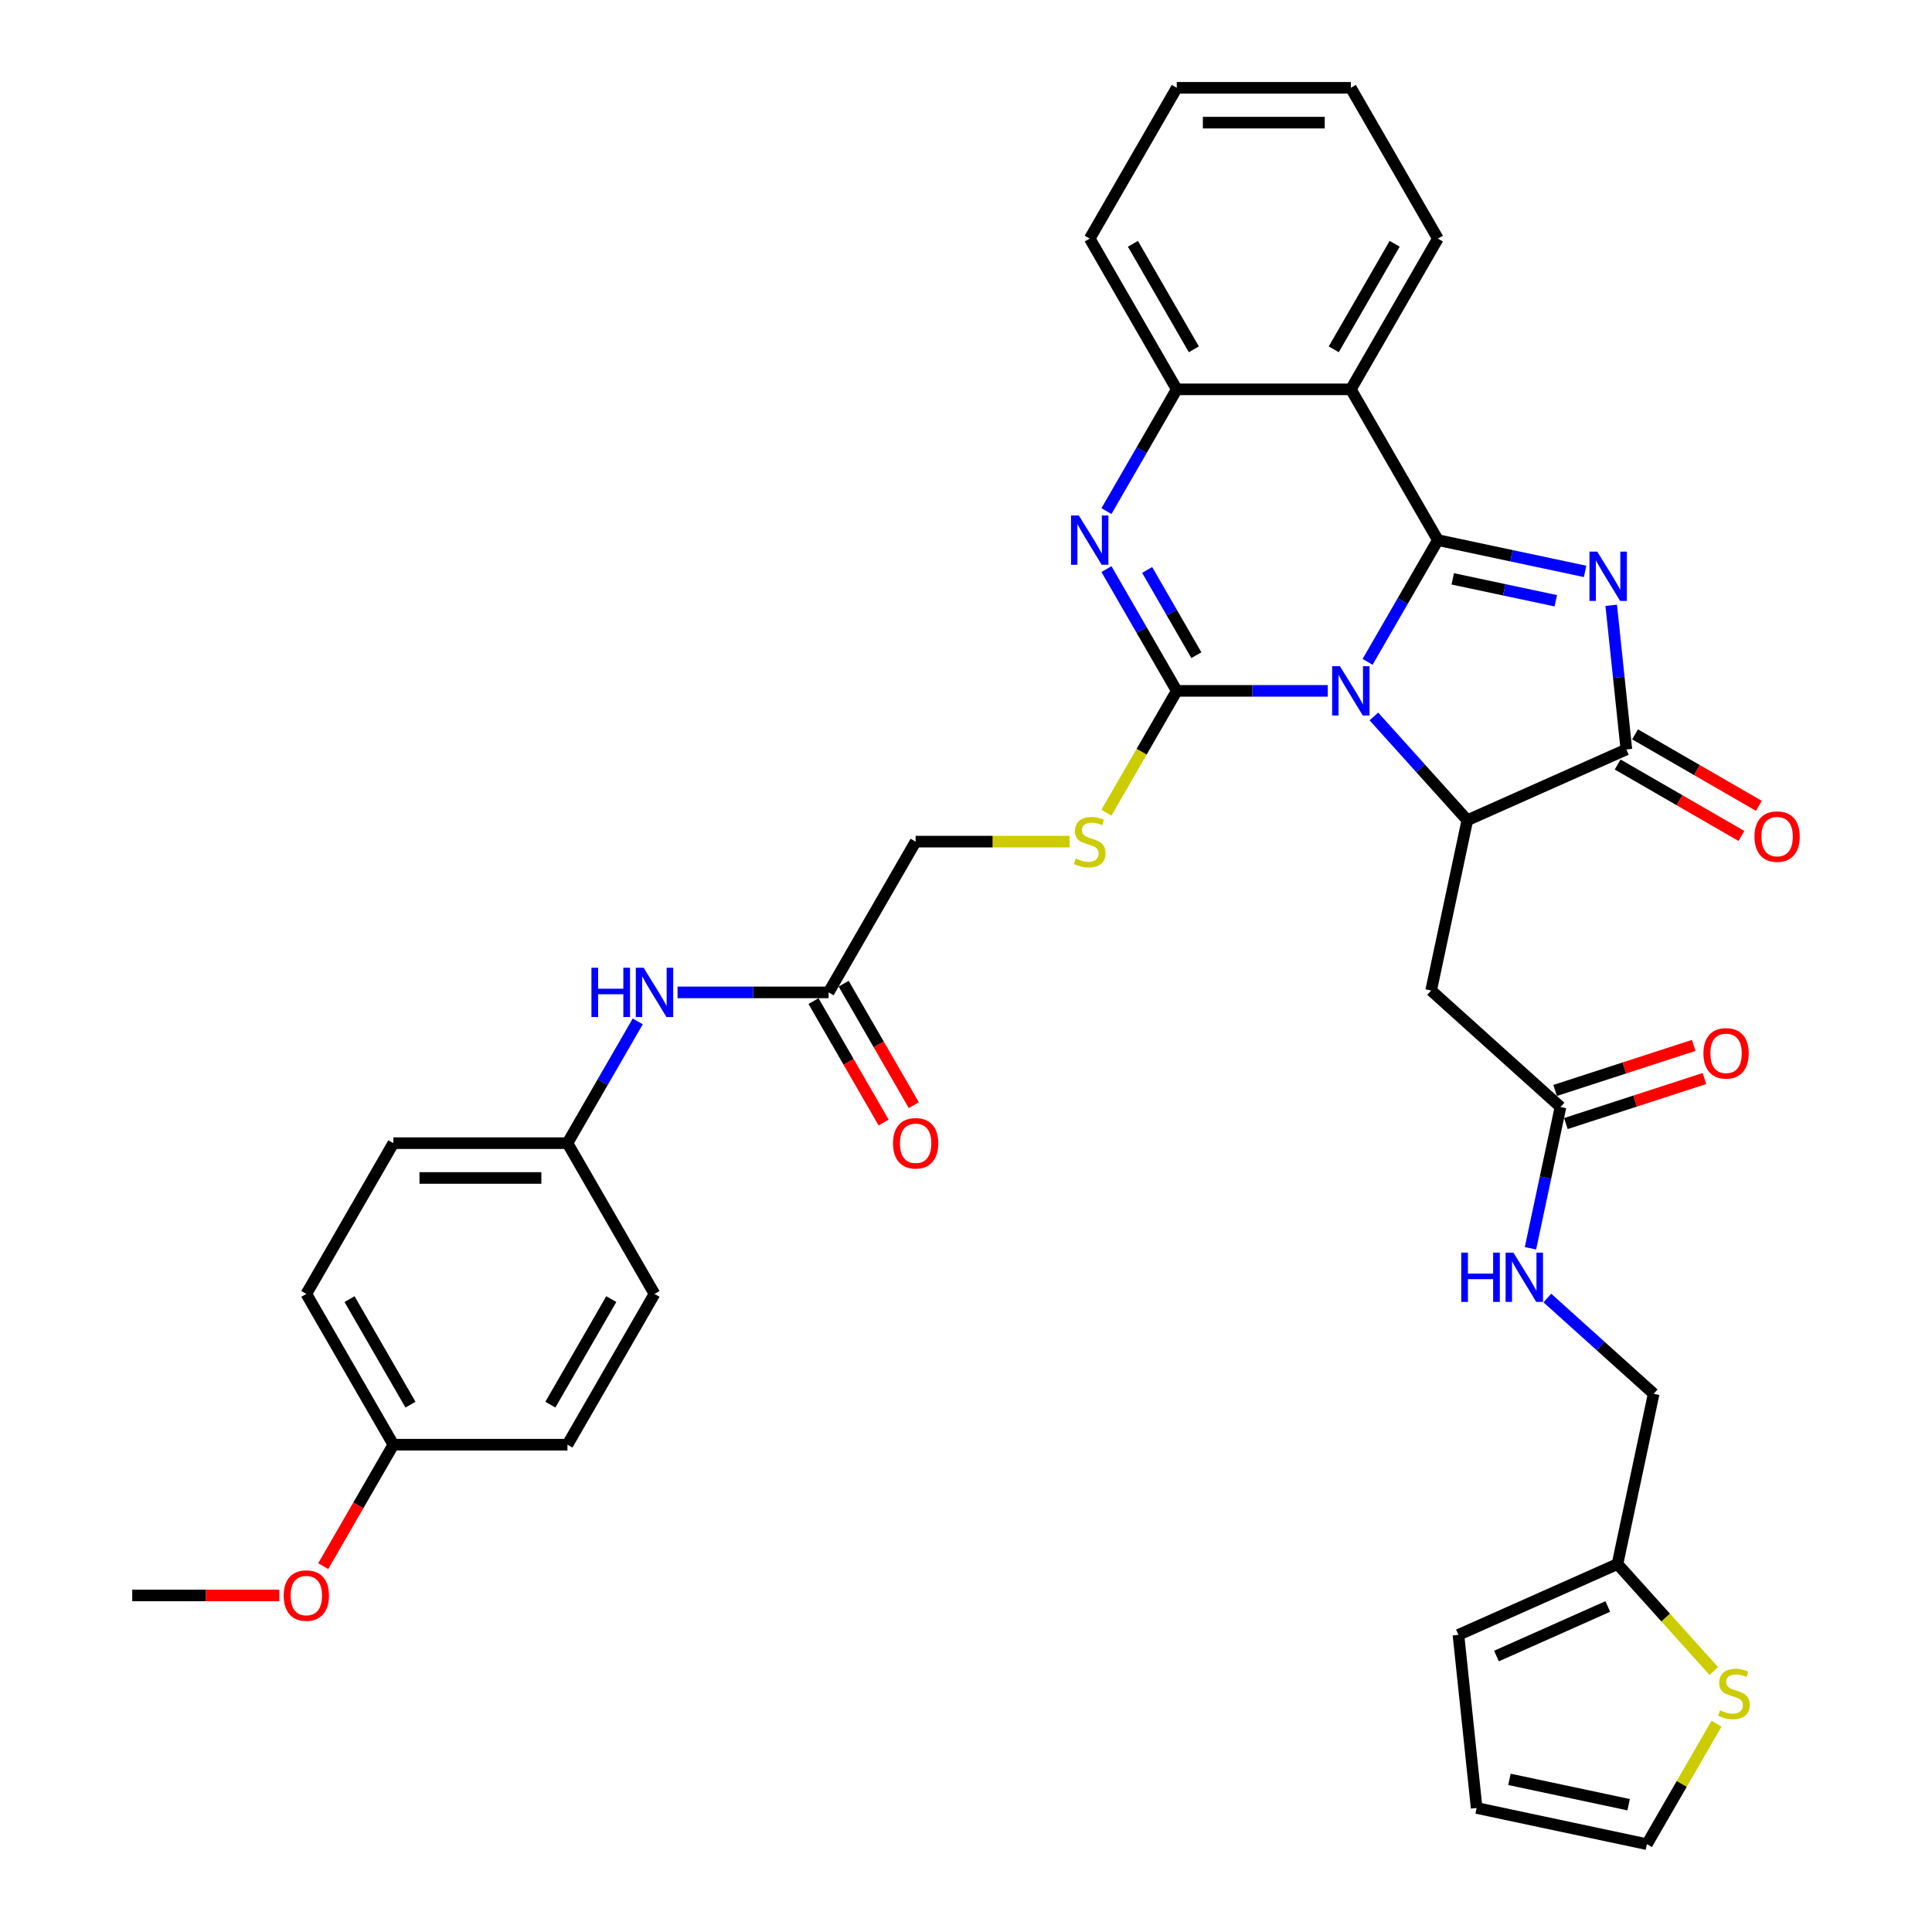<?xml version='1.0' encoding='iso-8859-1'?>
<svg version='1.1' baseProfile='full'
              xmlns='http://www.w3.org/2000/svg'
                      xmlns:rdkit='http://www.rdkit.org/xml'
                      xmlns:xlink='http://www.w3.org/1999/xlink'
                  xml:space='preserve'
width='1000px' height='1000px' viewBox='0 0 1000 1000'>
<!-- END OF HEADER -->
<rect style='opacity:1.0;fill:#FFFFFF;stroke:none' width='1000' height='1000' x='0' y='0'> </rect>
<path class='bond-0' d='M 707.86,342.579 L 726.053,311.068' style='fill:none;fill-rule:evenodd;stroke:#0000FF;stroke-width:6px;stroke-linecap:butt;stroke-linejoin:miter;stroke-opacity:1' />
<path class='bond-0' d='M 726.053,311.068 L 744.246,279.557' style='fill:none;fill-rule:evenodd;stroke:#000000;stroke-width:6px;stroke-linecap:butt;stroke-linejoin:miter;stroke-opacity:1' />
<path class='bond-1' d='M 687.263,357.591 L 648.175,357.591' style='fill:none;fill-rule:evenodd;stroke:#0000FF;stroke-width:6px;stroke-linecap:butt;stroke-linejoin:miter;stroke-opacity:1' />
<path class='bond-1' d='M 648.175,357.591 L 609.087,357.591' style='fill:none;fill-rule:evenodd;stroke:#000000;stroke-width:6px;stroke-linecap:butt;stroke-linejoin:miter;stroke-opacity:1' />
<path class='bond-3' d='M 711.123,370.841 L 735.304,397.697' style='fill:none;fill-rule:evenodd;stroke:#0000FF;stroke-width:6px;stroke-linecap:butt;stroke-linejoin:miter;stroke-opacity:1' />
<path class='bond-3' d='M 735.304,397.697 L 759.486,424.553' style='fill:none;fill-rule:evenodd;stroke:#000000;stroke-width:6px;stroke-linecap:butt;stroke-linejoin:miter;stroke-opacity:1' />
<path class='bond-2' d='M 744.246,279.557 L 782.349,287.656' style='fill:none;fill-rule:evenodd;stroke:#000000;stroke-width:6px;stroke-linecap:butt;stroke-linejoin:miter;stroke-opacity:1' />
<path class='bond-2' d='M 782.349,287.656 L 820.453,295.755' style='fill:none;fill-rule:evenodd;stroke:#0000FF;stroke-width:6px;stroke-linecap:butt;stroke-linejoin:miter;stroke-opacity:1' />
<path class='bond-2' d='M 751.93,299.614 L 778.603,305.284' style='fill:none;fill-rule:evenodd;stroke:#000000;stroke-width:6px;stroke-linecap:butt;stroke-linejoin:miter;stroke-opacity:1' />
<path class='bond-2' d='M 778.603,305.284 L 805.275,310.953' style='fill:none;fill-rule:evenodd;stroke:#0000FF;stroke-width:6px;stroke-linecap:butt;stroke-linejoin:miter;stroke-opacity:1' />
<path class='bond-6' d='M 744.246,279.557 L 699.193,201.523' style='fill:none;fill-rule:evenodd;stroke:#000000;stroke-width:6px;stroke-linecap:butt;stroke-linejoin:miter;stroke-opacity:1' />
<path class='bond-4' d='M 609.087,357.591 L 590.894,326.08' style='fill:none;fill-rule:evenodd;stroke:#000000;stroke-width:6px;stroke-linecap:butt;stroke-linejoin:miter;stroke-opacity:1' />
<path class='bond-4' d='M 590.894,326.08 L 572.701,294.569' style='fill:none;fill-rule:evenodd;stroke:#0000FF;stroke-width:6px;stroke-linecap:butt;stroke-linejoin:miter;stroke-opacity:1' />
<path class='bond-4' d='M 619.236,339.127 L 606.501,317.069' style='fill:none;fill-rule:evenodd;stroke:#000000;stroke-width:6px;stroke-linecap:butt;stroke-linejoin:miter;stroke-opacity:1' />
<path class='bond-4' d='M 606.501,317.069 L 593.766,295.011' style='fill:none;fill-rule:evenodd;stroke:#0000FF;stroke-width:6px;stroke-linecap:butt;stroke-linejoin:miter;stroke-opacity:1' />
<path class='bond-9' d='M 609.087,357.591 L 590.883,389.12' style='fill:none;fill-rule:evenodd;stroke:#000000;stroke-width:6px;stroke-linecap:butt;stroke-linejoin:miter;stroke-opacity:1' />
<path class='bond-9' d='M 590.883,389.12 L 572.68,420.65' style='fill:none;fill-rule:evenodd;stroke:#CCCC00;stroke-width:6px;stroke-linecap:butt;stroke-linejoin:miter;stroke-opacity:1' />
<path class='bond-36' d='M 833.961,313.303 L 837.881,350.603' style='fill:none;fill-rule:evenodd;stroke:#0000FF;stroke-width:6px;stroke-linecap:butt;stroke-linejoin:miter;stroke-opacity:1' />
<path class='bond-36' d='M 837.881,350.603 L 841.802,387.904' style='fill:none;fill-rule:evenodd;stroke:#000000;stroke-width:6px;stroke-linecap:butt;stroke-linejoin:miter;stroke-opacity:1' />
<path class='bond-5' d='M 759.486,424.553 L 841.802,387.904' style='fill:none;fill-rule:evenodd;stroke:#000000;stroke-width:6px;stroke-linecap:butt;stroke-linejoin:miter;stroke-opacity:1' />
<path class='bond-8' d='M 759.486,424.553 L 740.752,512.69' style='fill:none;fill-rule:evenodd;stroke:#000000;stroke-width:6px;stroke-linecap:butt;stroke-linejoin:miter;stroke-opacity:1' />
<path class='bond-7' d='M 572.701,264.545 L 590.894,233.034' style='fill:none;fill-rule:evenodd;stroke:#0000FF;stroke-width:6px;stroke-linecap:butt;stroke-linejoin:miter;stroke-opacity:1' />
<path class='bond-7' d='M 590.894,233.034 L 609.087,201.523' style='fill:none;fill-rule:evenodd;stroke:#000000;stroke-width:6px;stroke-linecap:butt;stroke-linejoin:miter;stroke-opacity:1' />
<path class='bond-14' d='M 837.296,395.707 L 869.33,414.202' style='fill:none;fill-rule:evenodd;stroke:#000000;stroke-width:6px;stroke-linecap:butt;stroke-linejoin:miter;stroke-opacity:1' />
<path class='bond-14' d='M 869.33,414.202 L 901.364,432.696' style='fill:none;fill-rule:evenodd;stroke:#FF0000;stroke-width:6px;stroke-linecap:butt;stroke-linejoin:miter;stroke-opacity:1' />
<path class='bond-14' d='M 846.307,380.1 L 878.341,398.595' style='fill:none;fill-rule:evenodd;stroke:#000000;stroke-width:6px;stroke-linecap:butt;stroke-linejoin:miter;stroke-opacity:1' />
<path class='bond-14' d='M 878.341,398.595 L 910.375,417.09' style='fill:none;fill-rule:evenodd;stroke:#FF0000;stroke-width:6px;stroke-linecap:butt;stroke-linejoin:miter;stroke-opacity:1' />
<path class='bond-25' d='M 699.193,201.523 L 744.246,123.489' style='fill:none;fill-rule:evenodd;stroke:#000000;stroke-width:6px;stroke-linecap:butt;stroke-linejoin:miter;stroke-opacity:1' />
<path class='bond-25' d='M 690.344,180.807 L 721.881,126.183' style='fill:none;fill-rule:evenodd;stroke:#000000;stroke-width:6px;stroke-linecap:butt;stroke-linejoin:miter;stroke-opacity:1' />
<path class='bond-37' d='M 699.193,201.523 L 609.087,201.523' style='fill:none;fill-rule:evenodd;stroke:#000000;stroke-width:6px;stroke-linecap:butt;stroke-linejoin:miter;stroke-opacity:1' />
<path class='bond-31' d='M 609.087,201.523 L 564.034,123.489' style='fill:none;fill-rule:evenodd;stroke:#000000;stroke-width:6px;stroke-linecap:butt;stroke-linejoin:miter;stroke-opacity:1' />
<path class='bond-31' d='M 617.936,180.807 L 586.399,126.183' style='fill:none;fill-rule:evenodd;stroke:#000000;stroke-width:6px;stroke-linecap:butt;stroke-linejoin:miter;stroke-opacity:1' />
<path class='bond-10' d='M 740.752,512.69 L 807.713,572.983' style='fill:none;fill-rule:evenodd;stroke:#000000;stroke-width:6px;stroke-linecap:butt;stroke-linejoin:miter;stroke-opacity:1' />
<path class='bond-22' d='M 553.6,435.625 L 513.764,435.625' style='fill:none;fill-rule:evenodd;stroke:#CCCC00;stroke-width:6px;stroke-linecap:butt;stroke-linejoin:miter;stroke-opacity:1' />
<path class='bond-22' d='M 513.764,435.625 L 473.928,435.625' style='fill:none;fill-rule:evenodd;stroke:#000000;stroke-width:6px;stroke-linecap:butt;stroke-linejoin:miter;stroke-opacity:1' />
<path class='bond-16' d='M 807.713,572.983 L 799.942,609.545' style='fill:none;fill-rule:evenodd;stroke:#000000;stroke-width:6px;stroke-linecap:butt;stroke-linejoin:miter;stroke-opacity:1' />
<path class='bond-16' d='M 799.942,609.545 L 792.17,646.108' style='fill:none;fill-rule:evenodd;stroke:#0000FF;stroke-width:6px;stroke-linecap:butt;stroke-linejoin:miter;stroke-opacity:1' />
<path class='bond-19' d='M 810.498,581.552 L 846.363,569.899' style='fill:none;fill-rule:evenodd;stroke:#000000;stroke-width:6px;stroke-linecap:butt;stroke-linejoin:miter;stroke-opacity:1' />
<path class='bond-19' d='M 846.363,569.899 L 882.227,558.246' style='fill:none;fill-rule:evenodd;stroke:#FF0000;stroke-width:6px;stroke-linecap:butt;stroke-linejoin:miter;stroke-opacity:1' />
<path class='bond-19' d='M 804.929,564.413 L 840.794,552.76' style='fill:none;fill-rule:evenodd;stroke:#000000;stroke-width:6px;stroke-linecap:butt;stroke-linejoin:miter;stroke-opacity:1' />
<path class='bond-19' d='M 840.794,552.76 L 876.658,541.107' style='fill:none;fill-rule:evenodd;stroke:#FF0000;stroke-width:6px;stroke-linecap:butt;stroke-linejoin:miter;stroke-opacity:1' />
<path class='bond-11' d='M 887.065,864.923 L 862.136,837.236' style='fill:none;fill-rule:evenodd;stroke:#CCCC00;stroke-width:6px;stroke-linecap:butt;stroke-linejoin:miter;stroke-opacity:1' />
<path class='bond-11' d='M 862.136,837.236 L 837.207,809.549' style='fill:none;fill-rule:evenodd;stroke:#000000;stroke-width:6px;stroke-linecap:butt;stroke-linejoin:miter;stroke-opacity:1' />
<path class='bond-17' d='M 888.458,892.172 L 870.452,923.359' style='fill:none;fill-rule:evenodd;stroke:#CCCC00;stroke-width:6px;stroke-linecap:butt;stroke-linejoin:miter;stroke-opacity:1' />
<path class='bond-17' d='M 870.452,923.359 L 852.447,954.545' style='fill:none;fill-rule:evenodd;stroke:#000000;stroke-width:6px;stroke-linecap:butt;stroke-linejoin:miter;stroke-opacity:1' />
<path class='bond-12' d='M 837.207,809.549 L 855.941,721.412' style='fill:none;fill-rule:evenodd;stroke:#000000;stroke-width:6px;stroke-linecap:butt;stroke-linejoin:miter;stroke-opacity:1' />
<path class='bond-18' d='M 837.207,809.549 L 754.891,846.199' style='fill:none;fill-rule:evenodd;stroke:#000000;stroke-width:6px;stroke-linecap:butt;stroke-linejoin:miter;stroke-opacity:1' />
<path class='bond-18' d='M 832.19,831.51 L 774.568,857.165' style='fill:none;fill-rule:evenodd;stroke:#000000;stroke-width:6px;stroke-linecap:butt;stroke-linejoin:miter;stroke-opacity:1' />
<path class='bond-13' d='M 428.875,513.659 L 473.928,435.625' style='fill:none;fill-rule:evenodd;stroke:#000000;stroke-width:6px;stroke-linecap:butt;stroke-linejoin:miter;stroke-opacity:1' />
<path class='bond-15' d='M 428.875,513.659 L 389.787,513.659' style='fill:none;fill-rule:evenodd;stroke:#000000;stroke-width:6px;stroke-linecap:butt;stroke-linejoin:miter;stroke-opacity:1' />
<path class='bond-15' d='M 389.787,513.659 L 350.699,513.659' style='fill:none;fill-rule:evenodd;stroke:#0000FF;stroke-width:6px;stroke-linecap:butt;stroke-linejoin:miter;stroke-opacity:1' />
<path class='bond-21' d='M 421.071,518.165 L 439.223,549.604' style='fill:none;fill-rule:evenodd;stroke:#000000;stroke-width:6px;stroke-linecap:butt;stroke-linejoin:miter;stroke-opacity:1' />
<path class='bond-21' d='M 439.223,549.604 L 457.374,581.043' style='fill:none;fill-rule:evenodd;stroke:#FF0000;stroke-width:6px;stroke-linecap:butt;stroke-linejoin:miter;stroke-opacity:1' />
<path class='bond-21' d='M 436.678,509.154 L 454.83,540.593' style='fill:none;fill-rule:evenodd;stroke:#000000;stroke-width:6px;stroke-linecap:butt;stroke-linejoin:miter;stroke-opacity:1' />
<path class='bond-21' d='M 454.83,540.593 L 472.981,572.032' style='fill:none;fill-rule:evenodd;stroke:#FF0000;stroke-width:6px;stroke-linecap:butt;stroke-linejoin:miter;stroke-opacity:1' />
<path class='bond-24' d='M 330.102,528.671 L 311.909,560.182' style='fill:none;fill-rule:evenodd;stroke:#0000FF;stroke-width:6px;stroke-linecap:butt;stroke-linejoin:miter;stroke-opacity:1' />
<path class='bond-24' d='M 311.909,560.182 L 293.716,591.694' style='fill:none;fill-rule:evenodd;stroke:#000000;stroke-width:6px;stroke-linecap:butt;stroke-linejoin:miter;stroke-opacity:1' />
<path class='bond-23' d='M 800.909,671.862 L 828.425,696.637' style='fill:none;fill-rule:evenodd;stroke:#0000FF;stroke-width:6px;stroke-linecap:butt;stroke-linejoin:miter;stroke-opacity:1' />
<path class='bond-23' d='M 828.425,696.637 L 855.941,721.412' style='fill:none;fill-rule:evenodd;stroke:#000000;stroke-width:6px;stroke-linecap:butt;stroke-linejoin:miter;stroke-opacity:1' />
<path class='bond-40' d='M 852.447,954.545 L 764.31,935.811' style='fill:none;fill-rule:evenodd;stroke:#000000;stroke-width:6px;stroke-linecap:butt;stroke-linejoin:miter;stroke-opacity:1' />
<path class='bond-40' d='M 842.973,934.108 L 781.277,920.994' style='fill:none;fill-rule:evenodd;stroke:#000000;stroke-width:6px;stroke-linecap:butt;stroke-linejoin:miter;stroke-opacity:1' />
<path class='bond-20' d='M 754.891,846.199 L 764.31,935.811' style='fill:none;fill-rule:evenodd;stroke:#000000;stroke-width:6px;stroke-linecap:butt;stroke-linejoin:miter;stroke-opacity:1' />
<path class='bond-27' d='M 293.716,591.694 L 338.769,669.728' style='fill:none;fill-rule:evenodd;stroke:#000000;stroke-width:6px;stroke-linecap:butt;stroke-linejoin:miter;stroke-opacity:1' />
<path class='bond-28' d='M 293.716,591.694 L 203.61,591.694' style='fill:none;fill-rule:evenodd;stroke:#000000;stroke-width:6px;stroke-linecap:butt;stroke-linejoin:miter;stroke-opacity:1' />
<path class='bond-28' d='M 280.2,609.715 L 217.125,609.715' style='fill:none;fill-rule:evenodd;stroke:#000000;stroke-width:6px;stroke-linecap:butt;stroke-linejoin:miter;stroke-opacity:1' />
<path class='bond-34' d='M 744.246,123.489 L 699.193,45.455' style='fill:none;fill-rule:evenodd;stroke:#000000;stroke-width:6px;stroke-linecap:butt;stroke-linejoin:miter;stroke-opacity:1' />
<path class='bond-26' d='M 203.61,747.762 L 158.557,669.728' style='fill:none;fill-rule:evenodd;stroke:#000000;stroke-width:6px;stroke-linecap:butt;stroke-linejoin:miter;stroke-opacity:1' />
<path class='bond-26' d='M 212.458,727.046 L 180.921,672.422' style='fill:none;fill-rule:evenodd;stroke:#000000;stroke-width:6px;stroke-linecap:butt;stroke-linejoin:miter;stroke-opacity:1' />
<path class='bond-32' d='M 203.61,747.762 L 185.458,779.201' style='fill:none;fill-rule:evenodd;stroke:#000000;stroke-width:6px;stroke-linecap:butt;stroke-linejoin:miter;stroke-opacity:1' />
<path class='bond-32' d='M 185.458,779.201 L 167.307,810.64' style='fill:none;fill-rule:evenodd;stroke:#FF0000;stroke-width:6px;stroke-linecap:butt;stroke-linejoin:miter;stroke-opacity:1' />
<path class='bond-39' d='M 203.61,747.762 L 293.716,747.762' style='fill:none;fill-rule:evenodd;stroke:#000000;stroke-width:6px;stroke-linecap:butt;stroke-linejoin:miter;stroke-opacity:1' />
<path class='bond-29' d='M 338.769,669.728 L 293.716,747.762' style='fill:none;fill-rule:evenodd;stroke:#000000;stroke-width:6px;stroke-linecap:butt;stroke-linejoin:miter;stroke-opacity:1' />
<path class='bond-29' d='M 316.404,672.422 L 284.867,727.046' style='fill:none;fill-rule:evenodd;stroke:#000000;stroke-width:6px;stroke-linecap:butt;stroke-linejoin:miter;stroke-opacity:1' />
<path class='bond-30' d='M 203.61,591.694 L 158.557,669.728' style='fill:none;fill-rule:evenodd;stroke:#000000;stroke-width:6px;stroke-linecap:butt;stroke-linejoin:miter;stroke-opacity:1' />
<path class='bond-35' d='M 564.034,123.489 L 609.087,45.455' style='fill:none;fill-rule:evenodd;stroke:#000000;stroke-width:6px;stroke-linecap:butt;stroke-linejoin:miter;stroke-opacity:1' />
<path class='bond-33' d='M 144.59,825.796 L 106.52,825.796' style='fill:none;fill-rule:evenodd;stroke:#FF0000;stroke-width:6px;stroke-linecap:butt;stroke-linejoin:miter;stroke-opacity:1' />
<path class='bond-33' d='M 106.52,825.796 L 68.451,825.796' style='fill:none;fill-rule:evenodd;stroke:#000000;stroke-width:6px;stroke-linecap:butt;stroke-linejoin:miter;stroke-opacity:1' />
<path class='bond-38' d='M 699.193,45.455 L 609.087,45.455' style='fill:none;fill-rule:evenodd;stroke:#000000;stroke-width:6px;stroke-linecap:butt;stroke-linejoin:miter;stroke-opacity:1' />
<path class='bond-38' d='M 685.677,63.476 L 622.603,63.476' style='fill:none;fill-rule:evenodd;stroke:#000000;stroke-width:6px;stroke-linecap:butt;stroke-linejoin:miter;stroke-opacity:1' />
<path  class='atom-0' d='M 693.552 344.832
L 701.914 358.348
Q 702.743 359.682, 704.077 362.096
Q 705.41 364.511, 705.482 364.655
L 705.482 344.832
L 708.87 344.832
L 708.87 370.35
L 705.374 370.35
L 696.4 355.573
Q 695.354 353.843, 694.237 351.86
Q 693.156 349.878, 692.831 349.265
L 692.831 370.35
L 689.516 370.35
L 689.516 344.832
L 693.552 344.832
' fill='#0000FF'/>
<path  class='atom-3' d='M 826.742 285.532
L 835.104 299.048
Q 835.933 300.382, 837.267 302.796
Q 838.6 305.211, 838.672 305.355
L 838.672 285.532
L 842.06 285.532
L 842.06 311.05
L 838.564 311.05
L 829.59 296.273
Q 828.544 294.543, 827.427 292.56
Q 826.346 290.578, 826.021 289.965
L 826.021 311.05
L 822.706 311.05
L 822.706 285.532
L 826.742 285.532
' fill='#0000FF'/>
<path  class='atom-5' d='M 558.393 266.798
L 566.755 280.314
Q 567.584 281.647, 568.918 284.062
Q 570.251 286.477, 570.323 286.621
L 570.323 266.798
L 573.711 266.798
L 573.711 292.316
L 570.215 292.316
L 561.241 277.539
Q 560.195 275.809, 559.078 273.826
Q 557.997 271.844, 557.672 271.231
L 557.672 292.316
L 554.356 292.316
L 554.356 266.798
L 558.393 266.798
' fill='#0000FF'/>
<path  class='atom-10' d='M 556.825 444.384
Q 557.114 444.492, 558.303 444.996
Q 559.492 445.501, 560.79 445.825
Q 562.124 446.114, 563.421 446.114
Q 565.836 446.114, 567.242 444.96
Q 568.647 443.771, 568.647 441.716
Q 568.647 440.311, 567.926 439.446
Q 567.242 438.581, 566.16 438.112
Q 565.079 437.644, 563.277 437.103
Q 561.006 436.418, 559.637 435.769
Q 558.303 435.121, 557.33 433.751
Q 556.393 432.381, 556.393 430.075
Q 556.393 426.867, 558.555 424.885
Q 560.754 422.902, 565.079 422.902
Q 568.035 422.902, 571.386 424.308
L 570.557 427.083
Q 567.494 425.822, 565.187 425.822
Q 562.7 425.822, 561.331 426.867
Q 559.961 427.876, 559.997 429.642
Q 559.997 431.012, 560.682 431.841
Q 561.403 432.67, 562.412 433.138
Q 563.457 433.607, 565.187 434.147
Q 567.494 434.868, 568.863 435.589
Q 570.233 436.31, 571.206 437.788
Q 572.215 439.229, 572.215 441.716
Q 572.215 445.249, 569.837 447.159
Q 567.494 449.033, 563.565 449.033
Q 561.295 449.033, 559.565 448.528
Q 557.871 448.06, 555.852 447.231
L 556.825 444.384
' fill='#CCCC00'/>
<path  class='atom-12' d='M 890.291 885.27
Q 890.58 885.378, 891.769 885.882
Q 892.958 886.387, 894.256 886.711
Q 895.589 887, 896.887 887
Q 899.302 887, 900.708 885.846
Q 902.113 884.657, 902.113 882.602
Q 902.113 881.197, 901.392 880.332
Q 900.708 879.467, 899.626 878.998
Q 898.545 878.53, 896.743 877.989
Q 894.472 877.304, 893.103 876.655
Q 891.769 876.007, 890.796 874.637
Q 889.859 873.267, 889.859 870.961
Q 889.859 867.753, 892.021 865.771
Q 894.22 863.788, 898.545 863.788
Q 901.5 863.788, 904.852 865.194
L 904.023 867.969
Q 900.96 866.708, 898.653 866.708
Q 896.166 866.708, 894.797 867.753
Q 893.427 868.762, 893.463 870.528
Q 893.463 871.898, 894.148 872.727
Q 894.869 873.556, 895.878 874.024
Q 896.923 874.493, 898.653 875.034
Q 900.96 875.754, 902.329 876.475
Q 903.699 877.196, 904.672 878.674
Q 905.681 880.116, 905.681 882.602
Q 905.681 886.135, 903.303 888.045
Q 900.96 889.919, 897.031 889.919
Q 894.761 889.919, 893.03 889.415
Q 891.336 888.946, 889.318 888.117
L 890.291 885.27
' fill='#CCCC00'/>
<path  class='atom-15' d='M 908.122 433.029
Q 908.122 426.901, 911.15 423.477
Q 914.177 420.053, 919.836 420.053
Q 925.494 420.053, 928.522 423.477
Q 931.55 426.901, 931.55 433.029
Q 931.55 439.228, 928.486 442.76
Q 925.422 446.256, 919.836 446.256
Q 914.213 446.256, 911.15 442.76
Q 908.122 439.264, 908.122 433.029
M 919.836 443.373
Q 923.728 443.373, 925.819 440.778
Q 927.945 438.147, 927.945 433.029
Q 927.945 428.019, 925.819 425.496
Q 923.728 422.937, 919.836 422.937
Q 915.943 422.937, 913.817 425.46
Q 911.726 427.983, 911.726 433.029
Q 911.726 438.183, 913.817 440.778
Q 915.943 443.373, 919.836 443.373
' fill='#FF0000'/>
<path  class='atom-16' d='M 306.132 500.9
L 309.592 500.9
L 309.592 511.749
L 322.64 511.749
L 322.64 500.9
L 326.1 500.9
L 326.1 526.418
L 322.64 526.418
L 322.64 514.633
L 309.592 514.633
L 309.592 526.418
L 306.132 526.418
L 306.132 500.9
' fill='#0000FF'/>
<path  class='atom-16' d='M 333.128 500.9
L 341.49 514.416
Q 342.319 515.75, 343.652 518.165
Q 344.986 520.58, 345.058 520.724
L 345.058 500.9
L 348.446 500.9
L 348.446 526.418
L 344.95 526.418
L 335.975 511.641
Q 334.93 509.911, 333.813 507.929
Q 332.732 505.946, 332.407 505.334
L 332.407 526.418
L 329.091 526.418
L 329.091 500.9
L 333.128 500.9
' fill='#0000FF'/>
<path  class='atom-17' d='M 756.343 648.361
L 759.803 648.361
L 759.803 659.209
L 772.85 659.209
L 772.85 648.361
L 776.31 648.361
L 776.31 673.879
L 772.85 673.879
L 772.85 662.093
L 759.803 662.093
L 759.803 673.879
L 756.343 673.879
L 756.343 648.361
' fill='#0000FF'/>
<path  class='atom-17' d='M 783.339 648.361
L 791.7 661.877
Q 792.529 663.21, 793.863 665.625
Q 795.197 668.04, 795.269 668.184
L 795.269 648.361
L 798.657 648.361
L 798.657 673.879
L 795.161 673.879
L 786.186 659.101
Q 785.141 657.371, 784.023 655.389
Q 782.942 653.407, 782.618 652.794
L 782.618 673.879
L 779.302 673.879
L 779.302 648.361
L 783.339 648.361
' fill='#0000FF'/>
<path  class='atom-20' d='M 881.696 545.21
Q 881.696 539.083, 884.723 535.659
Q 887.751 532.235, 893.409 532.235
Q 899.068 532.235, 902.096 535.659
Q 905.123 539.083, 905.123 545.21
Q 905.123 551.41, 902.06 554.942
Q 898.996 558.438, 893.409 558.438
Q 887.787 558.438, 884.723 554.942
Q 881.696 551.446, 881.696 545.21
M 893.409 555.555
Q 897.302 555.555, 899.392 552.96
Q 901.519 550.328, 901.519 545.21
Q 901.519 540.201, 899.392 537.678
Q 897.302 535.119, 893.409 535.119
Q 889.517 535.119, 887.39 537.642
Q 885.3 540.165, 885.3 545.21
Q 885.3 550.365, 887.39 552.96
Q 889.517 555.555, 893.409 555.555
' fill='#FF0000'/>
<path  class='atom-22' d='M 462.214 591.766
Q 462.214 585.638, 465.242 582.214
Q 468.269 578.79, 473.928 578.79
Q 479.586 578.79, 482.614 582.214
Q 485.642 585.638, 485.642 591.766
Q 485.642 597.965, 482.578 601.497
Q 479.514 604.993, 473.928 604.993
Q 468.305 604.993, 465.242 601.497
Q 462.214 598.001, 462.214 591.766
M 473.928 602.11
Q 477.82 602.11, 479.911 599.515
Q 482.037 596.884, 482.037 591.766
Q 482.037 586.756, 479.911 584.233
Q 477.82 581.674, 473.928 581.674
Q 470.035 581.674, 467.909 584.197
Q 465.818 586.72, 465.818 591.766
Q 465.818 596.92, 467.909 599.515
Q 470.035 602.11, 473.928 602.11
' fill='#FF0000'/>
<path  class='atom-33' d='M 146.843 825.868
Q 146.843 819.741, 149.87 816.317
Q 152.898 812.893, 158.557 812.893
Q 164.215 812.893, 167.243 816.317
Q 170.27 819.741, 170.27 825.868
Q 170.27 832.067, 167.207 835.599
Q 164.143 839.096, 158.557 839.096
Q 152.934 839.096, 149.87 835.599
Q 146.843 832.103, 146.843 825.868
M 158.557 836.212
Q 162.449 836.212, 164.54 833.617
Q 166.666 830.986, 166.666 825.868
Q 166.666 820.858, 164.54 818.335
Q 162.449 815.776, 158.557 815.776
Q 154.664 815.776, 152.537 818.299
Q 150.447 820.822, 150.447 825.868
Q 150.447 831.022, 152.537 833.617
Q 154.664 836.212, 158.557 836.212
' fill='#FF0000'/>
</svg>
